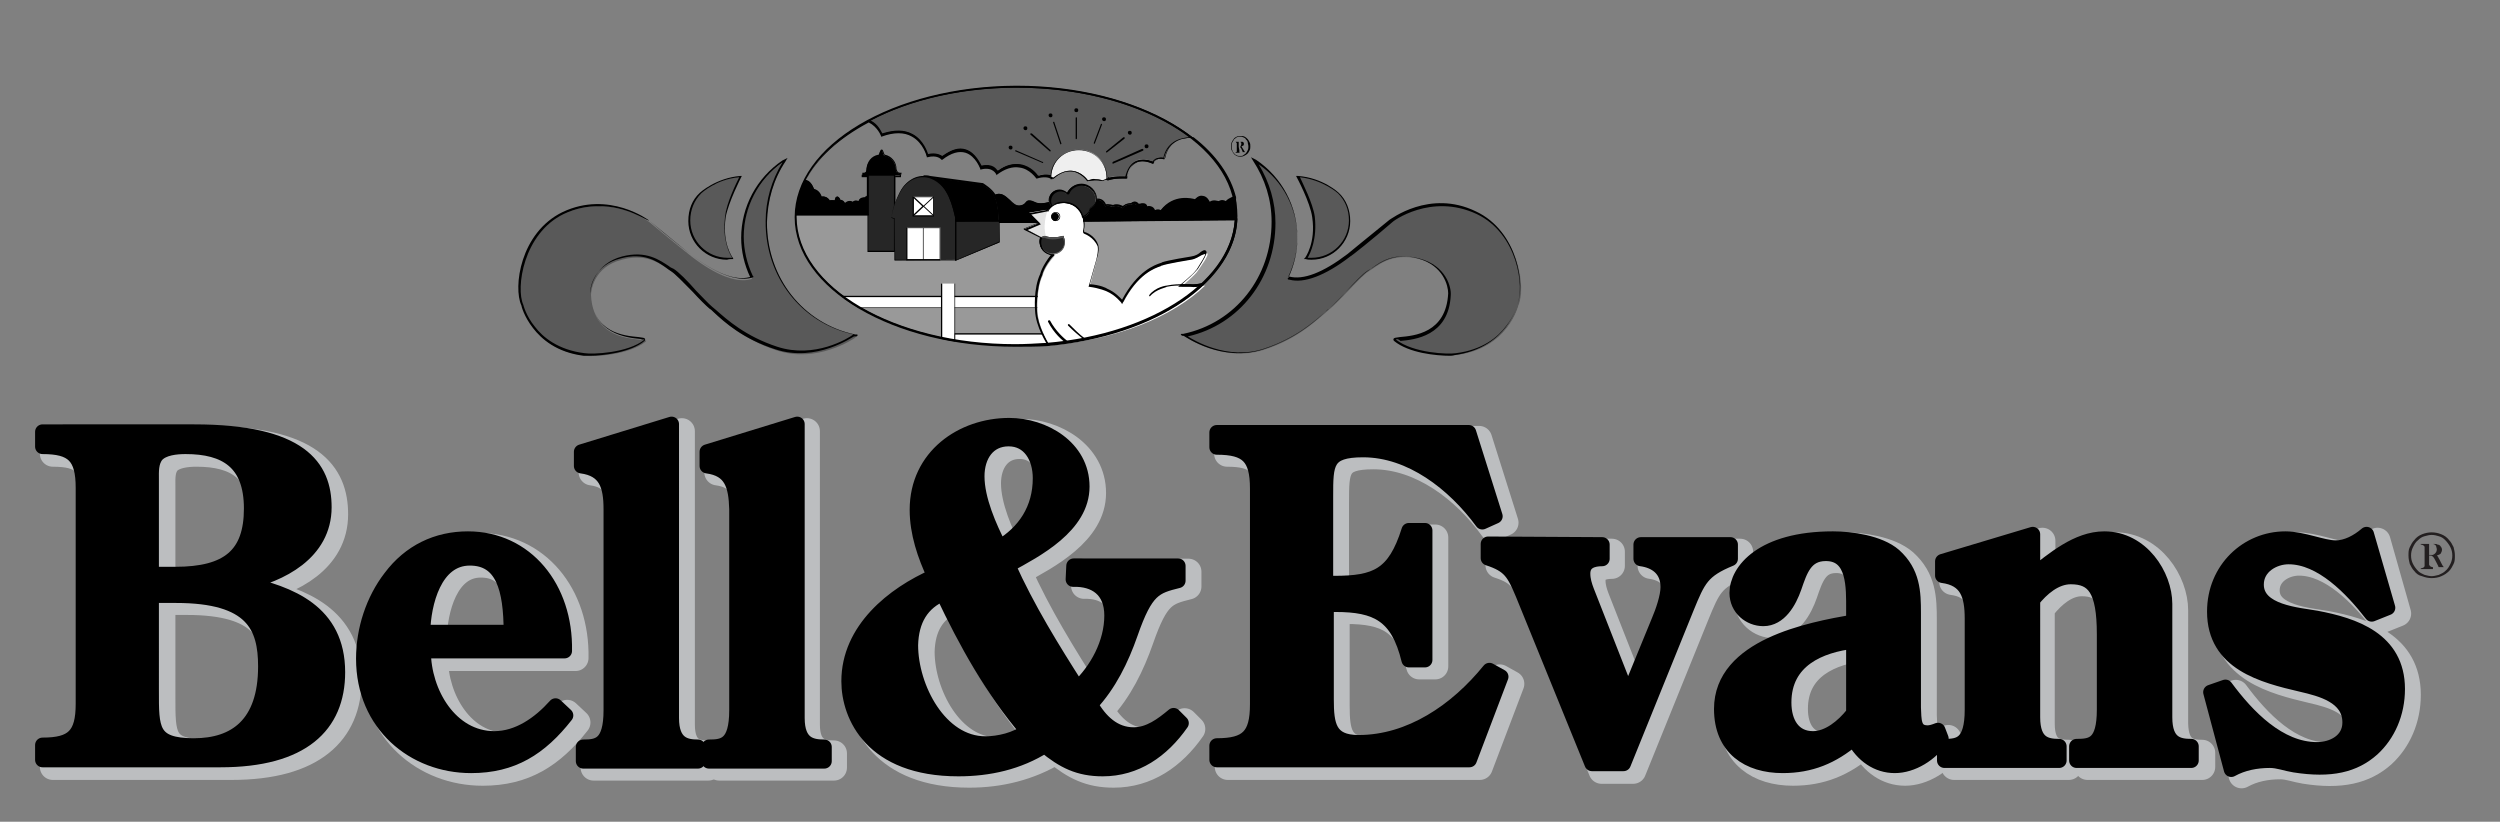 <?xml version="1.0" encoding="utf-8"?>
<!-- Generator: Adobe Illustrator 25.4.1, SVG Export Plug-In . SVG Version: 6.00 Build 0)  -->
<svg version="1.1" id="Layer_1" xmlns="http://www.w3.org/2000/svg" xmlns:xlink="http://www.w3.org/1999/xlink" x="0px" y="0px"
	 viewBox="0 0 387.9 127.5" style="enable-background:new 0 0 387.9 127.5;" xml:space="preserve">
<rect x="0" y="0" width="387.9" height="127.5" fill="#808080" stroke="none"/>
<style type="text/css">
	.st0{fill:#231F20;}
	
		.st1{fill-rule:evenodd;clip-rule:evenodd;fill:#BCBEC0;stroke:#BCBEC0;stroke-width:4.03;stroke-linecap:round;stroke-linejoin:round;}
	.st2{fill-rule:evenodd;clip-rule:evenodd;stroke:#000000;stroke-width:2.31;stroke-linecap:round;stroke-linejoin:round;}
	.st3{fill-rule:evenodd;clip-rule:evenodd;fill:#999999;}
	.st4{fill-rule:evenodd;clip-rule:evenodd;fill:#FFFFFF;}
	.st5{fill-rule:evenodd;clip-rule:evenodd;fill:#595959;}
	.st6{fill-rule:evenodd;clip-rule:evenodd;fill:#EFEFEF;}
	.st7{fill-rule:evenodd;clip-rule:evenodd;fill:#262626;}
	.st8{fill:#FFFFFF;}
	.st9{fill:none;}
	.st10{fill-rule:evenodd;clip-rule:evenodd;}
	.st11{fill-rule:evenodd;clip-rule:evenodd;fill:#E3E3E3;}
	.st12{fill:#E3E3E3;}
	.st13{fill-rule:evenodd;clip-rule:evenodd;fill:#515151;}
	.st14{fill-rule:evenodd;clip-rule:evenodd;fill:#9A9A9A;}
	.st15{fill:#595959;}
	.st16{fill-rule:evenodd;clip-rule:evenodd;fill:#646464;}
	.st17{fill:#515151;}
</style>
<path class="st0" d="M376.9,84.4L376.9,84.4c0.3,0,0.4,0,0.6,0c0.1,0,0.2,0.1,0.3,0.1c0.1,0.1,0.2,0.2,0.2,0.3
	c0,0.1,0.1,0.3,0.1,0.4c0,0.3-0.1,0.5-0.3,0.7c-0.1,0.1-0.2,0.1-0.3,0.2c-0.1,0-0.3,0-0.5,0h-0.1V84.4L376.9,84.4L376.9,84.4z
	 M377,86.2c0.2,0,0.3,0,0.4,0.1c0.2,0.1,0.4,0.5,0.7,1.1l0.2,0.4c0,0,0,0.1,0.1,0.2h1V88c-0.1,0-0.2,0-0.2,0c0,0-0.1-0.1-0.1-0.1
	c-0.1-0.1-0.3-0.5-0.6-1.1c-0.1-0.2-0.2-0.3-0.2-0.4c-0.1-0.1-0.1-0.1-0.2-0.2c0.3-0.1,0.5-0.2,0.6-0.3c0.1-0.2,0.2-0.4,0.2-0.6
	c0-0.2-0.1-0.4-0.2-0.5c-0.1-0.2-0.3-0.3-0.5-0.3c-0.1-0.1-0.3-0.1-0.4-0.1c-0.1,0-0.4,0-0.8,0h-1.4v0.1c0.2,0,0.4,0.1,0.5,0.2
	c0.1,0.1,0.1,0.1,0.1,0.2c0,0.1,0,0.2,0,0.4v2.1c0,0.2,0,0.3,0,0.4c0,0.1-0.1,0.2-0.1,0.2c-0.1,0.1-0.2,0.1-0.5,0.2v0.1h1.9V88
	c-0.2,0-0.4-0.1-0.5-0.2c0-0.1-0.1-0.1-0.1-0.2c0-0.1,0-0.2,0-0.4v-1L377,86.2L377,86.2z M378.8,89.4c0.5-0.2,0.9-0.5,1.2-0.8
	c0.3-0.3,0.5-0.7,0.7-1.1s0.2-0.8,0.2-1.3s-0.1-0.9-0.2-1.3c-0.2-0.4-0.4-0.8-0.7-1.1c-0.3-0.4-0.7-0.7-1.2-0.9
	c-0.5-0.2-1-0.3-1.5-0.3s-1,0.1-1.5,0.3c-0.5,0.2-0.9,0.5-1.2,0.9c-0.3,0.3-0.5,0.7-0.7,1.1c-0.2,0.4-0.2,0.8-0.2,1.3
	s0.1,0.9,0.2,1.3c0.2,0.4,0.4,0.8,0.7,1.1c0.3,0.4,0.7,0.7,1.2,0.8c0.5,0.2,1,0.3,1.5,0.3S378.4,89.6,378.8,89.4L378.8,89.4
	L378.8,89.4z M376.2,89.2c-0.4-0.2-0.7-0.3-1-0.6c-0.3-0.3-0.6-0.7-0.8-1.1c-0.2-0.4-0.3-0.8-0.3-1.3s0.1-0.9,0.3-1.3
	c0.2-0.4,0.4-0.8,0.8-1.1c0.3-0.3,0.6-0.5,1-0.6c0.4-0.1,0.7-0.2,1.1-0.2s0.8,0.1,1.1,0.2c0.4,0.1,0.7,0.3,1,0.6
	c0.3,0.3,0.6,0.7,0.8,1.1c0.2,0.4,0.3,0.8,0.3,1.3s-0.1,0.9-0.3,1.3c-0.2,0.4-0.4,0.8-0.8,1.1c-0.3,0.3-0.6,0.4-1,0.6
	c-0.4,0.1-0.8,0.2-1.1,0.2S376.6,89.3,376.2,89.2"/>
<g>
	<path class="st1" d="M25.2,93.4h3.8c11.9,0,13.9,4.8,13.9,11c0,9-4.7,12.3-11.1,12.3c-6.7,0-6.6-2.6-6.6-8.6L25.2,93.4L25.2,93.4
		L25.2,93.4z M35.9,119c12.7,0,18.2-5.4,18.2-13.6c0-9.4-7.4-12.2-14.6-13.8v-0.1C45.2,90.3,52,86.9,52,79.8
		c0-6.2-3.6-11.7-20.2-11.7H8.2v2.3c4.7,0,6.3,1.5,6.3,6.4v33.5c0,4.9-1.6,6.4-6.3,6.4v2.3L35.9,119L35.9,119z M25.2,90.1V75.5
		c0-1.3-0.1-2.7,0.8-3.8c1-1.1,3-1.3,4.5-1.3c6.2,0,10.2,2.4,10.2,9.6S37,90.1,28.9,90.1L25.2,90.1"/>
	<path class="st1" d="M89.3,102.1c0.2-9.8-6-17.4-15-17.4c-4.8,0-8.9,2-12,6c-2.7,3.6-4.2,8.1-4.2,12.6c0,10.1,7.8,16.6,16.8,16.6
		c6.4,0,10.7-2.7,14.7-7.8l-1.6-1.5c-2.5,2.8-5.8,5.1-9.5,5.1c-6.8,0-11-7.1-11-13.6H89.3L89.3,102.1z M67.3,99.1
		c0.1-4.5,1.8-11.5,7.3-11.5c5.1,0,6.4,4.7,6.4,11.5H67.3"/>
	<path class="st1" d="M91.8,71.1v2.2c3.8,0.5,4.5,3,4.6,6.7v31.2c0,5.4-2,5.7-4.3,5.7v2.2h17.8v-2.2c-1.9,0-4.1-0.4-4.1-4.5V66.9
		L91.8,71.1"/>
	<path class="st1" d="M111.3,71.1v2.2c3.8,0.5,4.5,3,4.6,6.7v31.2c0,5.4-2,5.7-4.3,5.7v2.2h17.8v-2.2c-1.9,0-4.2-0.4-4.2-4.5V66.9
		L111.3,71.1"/>
	<path class="st1" d="M148,93.1c3.6,7.6,7.7,15,13.1,21.3c-1.7,1.4-4.5,2-6.5,2c-7.1,0-11.6-8.7-11.6-15.3
		C143.1,97.2,144.7,94.5,148,93.1L148,93.1L148,93.1z M168.2,90.9c3.4-0.1,6,1.6,6,5.6c0,4.3-2.3,8.5-5.3,11.3
		c-3.9-6.1-7.8-12.4-10.8-19.1c4.4-2.4,11.5-6.1,11.5-12.2s-6-9.5-11.3-9.5C151,66.9,144,71.7,144,80c0,3.6,1.2,7.1,2.7,10.3
		c-6.4,2.8-13.3,8.3-13.3,16.3c0,5.3,3.6,13.6,17,13.6c4.7,0,9.3-1.1,13.4-3.6c2.9,2.4,5.3,3.6,9,3.6c5.1,0,9.2-2.8,12.2-7.1
		l-1.2-1.2c-1.8,1.5-3.8,3-6.2,3c-3.1,0-5.2-2.1-6.8-4.7c2.9-3.1,4.8-7,6.2-11c2.4-6.9,3.8-7.3,7.4-8.2v-2.3h-16.2V90.9L168.2,90.9
		L168.2,90.9z M156.8,86c-1.6-3.1-3.5-7.4-3.5-11c0-3.2,1.7-5.8,4.9-5.8s4.9,2.8,4.9,6.1C163,80,160.6,83.7,156.8,86"/>
	<path class="st1" d="M190.5,119h39.1l4.9-12.9l-1.8-1c-5.1,6.3-12.3,11.2-20.3,11.2c-4.6,0-5-2.7-5-6.8V94.8h1.4
		c6.4,0,9.7,1.6,11.4,8.6h2.5V83.4h-2.5c-2.2,7-5.1,8.2-11.6,8.2h-1.3V78c0-5.2,0-7.2,5.8-7.2c7.4,0,14.2,5.2,18.5,11.2l2-0.9
		l-4.1-13h-39.1v2.3c4.7,0,6.3,1.5,6.3,6.4v33.5c0,4.9-1.6,6.4-6.3,6.4L190.5,119"/>
	<path class="st1" d="M232.5,85.5v2.2c3.4,1.1,4,2.3,5.4,5.6l10.6,26.3h4.9l9.8-24.2c1.8-4.4,2.4-5.8,6.8-7.6v-2.2h-13.9v2.2
		c2.3,0.3,4.2,1.6,4.2,4.4c0,1.5-0.8,3.8-1.4,5.2l-4.8,11.7l-6.4-16.3c-0.3-0.8-0.6-1.7-0.6-2.7c0-1.9,1.6-2.3,3-2.3v-2.2
		L232.5,85.5"/>
	<path class="st1" d="M289.2,111.8c-1.5,1.9-3.8,3.8-6.2,3.8c-3,0-4.5-2.4-4.5-5.6c0-6.6,5.6-8.9,10.8-9.5V111.8
		C289.2,111.8,289.2,111.8,289.2,111.8z M298.5,96.1c0-3.2-0.1-6.3-3-8.9c-2.3-2-6.7-2.6-9.5-2.6c-11,0-14.9,5-14.9,8.4
		c0,2.4,2,4,4.1,4c2.5,0,4-2.6,4.8-4.9c0.9-2.6,1.7-5.2,4.9-5.2c4.5,0,4.3,5.3,4.3,8.7v1.9c-6.9,1.2-20.5,3.8-20.5,13.6
		c0,6.1,4.2,8.8,9.5,8.8c4.3,0,7.7-1.4,11-4.2c1.4,2.6,3.7,4.2,6.4,4.2s5.6-1.8,7.2-4.2l-0.5-1.2c-0.5,0.2-1.1,0.4-1.6,0.4
		c-2.3,0-2.1-2.1-2.2-3.9L298.5,96.1"/>
	<path class="st1" d="M317,94.2c1.5-1.9,3.6-3.7,6-3.7c3.6,0,5.2,2,5.2,8.9v11.7c0,5.4-2,5.7-4.3,5.7v2.2h17.8v-2.2
		c-2,0-4.1-0.4-4.2-4.5V94.7c0-4.4-3.6-10.1-9.4-10.1c-4.2,0-7.9,3.2-11.2,5.7v-6.4l-14,4.2v2.2c3.8,0.5,4.6,3,4.6,6.7v14.1
		c0,5.4-1.9,5.7-4.3,5.7v2.2h17.8v-2.2c-2,0-4.2-0.4-4.2-4.5V94.2"/>
	<path class="st1" d="M368.9,83.9c-1.4,1.2-3.1,2.1-4.8,2.1c-2,0-5.1-1.4-7.8-1.4c-5.9,0-11,4.7-11,11.2c0,8,7.5,9.9,13.4,11.3
		c3,0.7,7.5,1.8,7.5,5.9c0,2.9-2.7,4.2-5.1,4.2c-5.9,0-10.8-5.1-14.2-9.7l-2.3,0.8l3.2,12c1.8-1,3.9-1.4,6-1.4
		c1.3,0,2.5,0.5,3.8,0.7c5.6,0.9,9.3,0,12.1-2.5c2.4-2.2,3.9-5.5,3.9-9.3c0-7.7-6.8-9.9-12.6-11c-2.8-0.5-9.3-0.9-9.3-5.2
		c0-2.8,2.7-4.3,5-4.3c5.1,0,9.8,4.9,12.9,8.9l2.5-1L368.9,83.9"/>
</g>
<g>
	<path class="st2" d="M23.5,92.4h3.8c11.9,0,13.9,4.8,13.9,11c0,9-4.7,12.3-11.1,12.3c-6.7,0-6.6-2.6-6.6-8.6L23.5,92.4
		C23.5,92.4,23.5,92.4,23.5,92.4z M34.2,117.9c12.7,0,18.2-5.3,18.2-13.6c0-9.4-7.4-12.2-14.6-13.8v-0.1c5.7-1.2,12.5-4.6,12.5-11.7
		c0-6.2-3.6-11.7-20.2-11.7H6.6v2.3c4.7,0,6.3,1.5,6.3,6.4v33.5c0,4.9-1.6,6.4-6.3,6.4v2.3L34.2,117.9L34.2,117.9z M23.5,89.1V74.4
		c0-1.2-0.1-2.7,0.8-3.8c1-1.1,3-1.3,4.5-1.3c6.2,0,10.2,2.4,10.2,9.6s-3.6,10.2-11.8,10.2H23.5"/>
	<path class="st2" d="M87.6,101c0.2-9.8-6-17.4-15-17.4c-4.8,0-9,2-12,6c-2.7,3.5-4.2,8.1-4.2,12.6c0,10.2,7.8,16.6,16.7,16.6
		c6.4,0,10.7-2.7,14.7-7.8l-1.6-1.5c-2.5,2.8-5.8,5.1-9.5,5.1c-6.8,0-11-7.1-11-13.6L87.6,101L87.6,101z M65.6,98.1
		c0.1-4.5,1.8-11.5,7.3-11.5c5.1,0,6.4,4.7,6.4,11.5H65.6"/>
	<path class="st2" d="M90.2,70.1v2.2c3.8,0.5,4.6,3,4.6,6.7v31.2c0,5.4-2,5.7-4.3,5.7v2.2h17.8v-2.2c-1.9,0-4.1-0.4-4.1-4.5V65.8
		L90.2,70.1"/>
	<path class="st2" d="M109.7,70.1v2.2c3.8,0.5,4.5,3,4.6,6.7v31.2c0,5.4-2,5.7-4.3,5.7v2.2h17.9v-2.2c-2,0-4.2-0.4-4.2-4.5V65.8
		L109.7,70.1"/>
	<path class="st2" d="M146.3,92.1c3.6,7.6,7.7,15,13.1,21.3c-1.7,1.4-4.5,2-6.5,2c-7.1,0-11.6-8.7-11.6-15.3
		C141.4,96.2,143,93.5,146.3,92.1L146.3,92.1z M166.5,89.9c3.4-0.1,6,1.6,6,5.6c0,4.3-2.3,8.5-5.3,11.3c-3.9-6.1-7.8-12.4-10.8-19.1
		c4.4-2.4,11.5-6.1,11.5-12.2s-6-9.5-11.3-9.5c-7.3,0-14.3,4.8-14.3,13.1c0,3.6,1.2,7.1,2.7,10.3c-6.4,2.8-13.3,8.3-13.3,16.3
		c0,5.4,3.6,13.6,17,13.6c4.7,0,9.3-1,13.4-3.6c2.9,2.4,5.3,3.6,9,3.6c5.1,0,9.2-2.8,12.2-7.1l-1.2-1.2c-1.8,1.5-3.8,3-6.2,3
		c-3.1,0-5.2-2.1-6.7-4.7c2.9-3.1,4.8-7,6.2-11c2.4-6.9,3.8-7.3,7.4-8.2v-2.3h-16.2L166.5,89.9L166.5,89.9L166.5,89.9z M155.1,84.9
		c-1.6-3.1-3.5-7.4-3.5-11c0-3.2,1.7-5.8,4.9-5.8s4.9,2.8,4.9,6.1C161.4,79,159,82.6,155.1,84.9"/>
	<path class="st2" d="M188.8,117.9H228l4.9-12.9l-1.8-1c-5.1,6.3-12.3,11.2-20.3,11.2c-4.6,0-5-2.7-5-6.7V93.8h1.4
		c6.4,0,9.7,1.6,11.4,8.6h2.5V82.3h-2.5c-2.2,7-5.1,8.2-11.6,8.2h-1.3V77c0-5.1,0-7.2,5.8-7.2c7.4,0,14.1,5.2,18.5,11.2l2-0.9
		l-4.1-13h-39.1v2.3c4.7,0,6.3,1.5,6.3,6.4v33.5c0,4.9-1.6,6.4-6.3,6.4L188.8,117.9"/>
	<path class="st2" d="M230.9,84.4v2.2c3.4,1.1,4,2.3,5.4,5.6l10.7,26.3h4.9l9.8-24.2c1.8-4.4,2.4-5.8,6.8-7.6v-2.2h-13.9v2.2
		c2.3,0.3,4.2,1.6,4.2,4.4c0,1.5-0.8,3.8-1.4,5.2l-4.8,11.7l-6.4-16.3c-0.3-0.8-0.6-1.7-0.6-2.7c0-1.9,1.6-2.3,3-2.3v-2.2
		L230.9,84.4"/>
	<path class="st2" d="M287.5,110.8c-1.5,1.9-3.8,3.8-6.2,3.8c-3,0-4.5-2.4-4.5-5.6c0-6.6,5.6-8.9,10.8-9.5V110.8L287.5,110.8z
		 M296.9,95.1c0-3.2-0.1-6.3-3-8.9c-2.3-2-6.7-2.6-9.5-2.6c-11,0-14.9,5-14.9,8.4c0,2.4,2,4,4.1,4c2.5,0,4-2.6,4.8-4.9
		c0.9-2.6,1.7-5.2,4.9-5.2c4.5,0,4.3,5.3,4.3,8.7v1.9c-6.9,1.2-20.5,3.8-20.5,13.5c0,6.1,4.2,8.8,9.5,8.8c4.3,0,7.7-1.4,11-4.2
		c1.4,2.6,3.7,4.2,6.4,4.2s5.6-1.8,7.2-4.2l-0.5-1.3c-0.5,0.2-1.1,0.4-1.6,0.4c-2.3,0-2.1-2.1-2.2-3.9L296.9,95.1"/>
	<path class="st2" d="M315.3,93.2c1.5-1.9,3.6-3.7,6-3.7c3.6,0,5.2,2,5.2,8.9v11.7c0,5.4-1.9,5.7-4.3,5.7v2.2H340v-2.2
		c-2,0-4.1-0.4-4.1-4.5V93.7c0-4.4-3.6-10.1-9.4-10.1c-4.2,0-7.9,3.2-11.1,5.7v-6.4l-14,4.2v2.2c3.8,0.5,4.6,3,4.6,6.7v14.1
		c0,5.4-2,5.7-4.3,5.7v2.2h17.8v-2.2c-2,0-4.1-0.4-4.1-4.5V93.2"/>
	<path class="st2" d="M367.2,82.9c-1.4,1.2-3.1,2.1-4.8,2.1c-2,0-5.1-1.4-7.8-1.4c-5.9,0-11,4.7-11,11.3c0,8,7.5,9.9,13.5,11.3
		c3,0.7,7.5,1.8,7.5,5.9c0,2.9-2.7,4.2-5.1,4.2c-5.9,0-10.8-5.1-14.2-9.7l-2.3,0.8l3.2,12c1.8-1,3.9-1.4,6-1.4
		c1.3,0,2.5,0.5,3.8,0.7c5.7,0.9,9.3,0,12.1-2.5c2.4-2.2,3.9-5.5,3.9-9.3c0-7.7-6.8-9.9-12.6-11c-2.8-0.5-9.3-0.9-9.3-5.2
		c0-2.8,2.7-4.3,5-4.3c5.1,0,9.8,4.9,12.9,8.9l2.5-1L367.2,82.9"/>
</g>
<g>
	<path class="st3" d="M191.8,34.1c-0.5,9.8-13.1,17.9-29.3,19.3c-1.6,0.1-3.2,0.2-4.8,0.2c-18.9,0-34.2-8.9-34.2-20
		c0-0.1,0-0.2,0-0.3h11.3l20.4,1.1l5.9,0l7.1-0.2L191.8,34.1"/>
	<path d="M157.5,53.7c-18.8,0-34.1-9-34.1-20.1c0,0,0-0.1,0-0.1c0-0.1,0-0.1,0-0.2v-0.1h11.4l20.4,1.1l5.9,0l7.1-0.2l23.8-0.2v0.1
		c-0.2,4.8-3.4,9.3-8.8,12.9c-5.4,3.5-12.7,5.8-20.6,6.5C160.9,53.7,159.2,53.7,157.5,53.7L157.5,53.7z M123.5,33.4
		C123.5,33.4,123.5,33.5,123.5,33.4c0,0.1,0,0.2,0,0.2c0,11,15.3,19.9,34,19.9c1.6,0,3.3-0.1,4.9-0.2c7.9-0.7,15.2-3,20.5-6.5
		c5.4-3.5,8.4-8,8.7-12.7l-23.6,0.2l-7.1,0.2l-5.9,0l-20.4-1.1L123.5,33.4L123.5,33.4z"/>
	<path class="st4" d="M148.1,51.9h13.7c0.4,0.9,0.8,1.5,0.8,1.5c-1.6,0.1-3.2,0.3-4.9,0.3c-3.4,0-6.6-0.3-9.6-0.8L148.1,51.9"/>
	<path d="M157.5,53.7c-3.1,0-6.3-0.3-9.4-0.8H148l0-1.2h13.8l0,0c0.4,0.9,0.8,1.5,0.8,1.5l0.1,0.1l-0.3,0c-1.6,0.1-3.1,0.3-4.7,0.3
		C157.7,53.7,157.6,53.7,157.5,53.7L157.5,53.7z M148.2,52.8c3.1,0.5,6.3,0.8,9.4,0.8c0.1,0,0.1,0,0.2,0c1.6,0,3.2-0.1,4.7-0.3h0
		c-0.1-0.2-0.4-0.7-0.7-1.4h-13.6L148.2,52.8L148.2,52.8z"/>
	<path class="st4" d="M130.7,46h30.4v1.8h-27.8C133.2,47.8,131.6,46.9,130.7,46"/>
	<path d="M161.1,47.8h-27.9c0,0-1.6-0.9-2.6-1.8l-0.1-0.1h30.7V47.8L161.1,47.8z M133.3,47.7H161v-1.6h-30.1
		C131.8,46.8,133.1,47.6,133.3,47.7z"/>
	<path class="st4" d="M146.1,44h2v8.8c0,0-1.4-0.2-2-0.4L146.1,44"/>
	<path d="M148.2,53L148.2,53c-0.1,0-1.5-0.3-2.1-0.4H146V44h2.2L148.2,53L148.2,53z M146.2,52.4c0.6,0.1,1.6,0.3,1.9,0.3v-8.7h-1.9
		L146.2,52.4L146.2,52.4z M179,33L179,33c0-0.1-0.1-0.4-0.4-0.6c-0.2-0.1-0.4-0.1-0.7,0l-0.1,0v-0.1c0,0-0.1-0.3-0.3-0.4
		c-0.2-0.1-0.4-0.1-0.6,0c0,0-0.2,0.1-0.3,0c-0.1,0-0.1-0.1-0.2-0.2c-0.1-0.1-0.5-0.3-0.8,0l0,0h0c0,0-0.8-0.2-1.2,0.4l0,0.1l-0.1,0
		c0,0-0.8-0.5-1.6-0.2l0,0l0,0c0,0-0.6-0.3-1.1-0.1l-0.1,0l0-0.1c0,0-0.2-0.9-1.2-0.9c0,0,0,0-0.1,0H170V31c0-1.2-1-2.2-2.2-2.2
		c-0.9,0-1.7,0.5-2,1.3v0l-0.2,0.1l0,0c-0.3-0.3-0.7-0.5-1.1-0.5c-0.8,0-1.5,0.6-1.5,1.5c0,0.1,0.1,0.3,0.1,0.4l0,0.1l-0.1,0
		c-1.6,0.4-2.1,0.2-2.6,0c-0.2-0.1-0.4-0.2-0.8-0.2c-0.1,0-0.2,0.1-0.4,0.2c-0.2,0.2-0.4,0.5-1.1,0.5c-0.6,0-1.1-0.4-1.6-0.9
		c-0.7-0.6-1.3-1.2-2.2-0.7l-0.1,0l0-0.1c-0.5-0.9-1.6-1.5-1.9-1.6l-9.1-1.2c-1.6,0-2.9,1.1-3.5,2.3c-0.3,0.7-0.6,1.2-0.8,1.8
		l-0.2,0.3v-4.8h0.9V27c-0.2,0-0.4-0.1-0.5-0.2c-0.2-0.2-0.2-0.5-0.2-0.5c0-1-0.7-1.8-1.6-2c-0.2-0.1-0.3-0.3-0.4-0.5
		c0-0.1-0.1-0.3-0.1-0.3c-0.1,0-0.1,0.2-0.1,0.3c-0.1,0.2-0.1,0.5-0.4,0.5c-1,0.2-1.6,1.1-1.6,2c0,0,0,0.3-0.2,0.5
		c-0.1,0.1-0.3,0.2-0.5,0.2h0v0.1h0.8v3.3l0,0c0,0-0.3,0.2-0.4,0.3l0,0h-0.1c0,0-0.7-0.1-0.9,0.5l0,0.1l-0.1,0c0,0-0.5-0.2-0.9,0.1
		l0,0l0,0c0,0-0.7-0.3-1.2,0.3l-0.1,0.1l0-0.2c0,0-0.1-0.5-0.7-0.5h-0.1v-0.1c0,0-0.1-0.5-0.4-0.5c-0.1,0-0.1,0-0.1,0.2
		c0,0.1-0.1,0.3-0.2,0.4l0,0h0c0,0-0.4-0.1-0.8,0l-0.1,0l0-0.1c0,0-0.4-0.6-1.2-0.5h-0.1l0,0c0,0-0.3-0.9-1.1-1.1h0l0,0
		c0,0-0.4-1.4-1.3-1.3h-0.1l0.1-0.1c1.8-3.6,5.3-6.9,10-9.4l0,0l0,0c1.3,0.6,1.9,1.8,2,2.1c1.9-0.6,3.4-0.6,4.7,0.1
		c1.7,0.9,2.3,2.8,2.4,3.1c1.3-0.3,2,0.2,2.2,0.3c1.4-1,2.6-1.4,3.7-1c1.5,0.5,2.2,2.2,2.4,2.5c1.7-0.4,2.3,0.5,2.5,0.8
		c1.2-0.9,2.4-1.2,3.6-1c1.6,0.3,2.5,1.5,2.7,1.8c0.9-0.3,1.6-0.2,2.1,0c0.1-2.3,2.1-4.2,4.4-4.2s4.4,2,4.4,4.4c0,0,0,0.1,0,0.1
		c1-0.3,2.5-0.2,2.8-0.2c0.3-1.2,0.8-2,1.6-2.4c1.1-0.5,2.3,0,2.6,0.1c0.5-0.8,1.4-0.7,1.7-0.6c0.7-3.6,4.4-3.2,4.4-3.2h0l0,0
		c3.5,2.7,5.8,6,6.6,9.4l0,0.1l-0.1,0c0,0-1,0.3-1.4,0.9l-0.1,0.1l-0.1,0c0,0-0.5-0.4-1,0l0,0l0,0c0,0-0.7-0.4-1.4,0.1l-0.1,0.1
		l0-0.1c0,0-0.3-0.8-0.9-0.9c-0.4-0.1-0.8,0.1-1.2,0.5l0,0l-0.1,0c0,0-3.1-1.1-5.2,1.7l0,0l-0.1,0c0,0-0.5-0.2-0.9,0L179,33L179,33z
		 M178.2,32.2c0.2,0,0.3,0,0.5,0.1c0.2,0.1,0.4,0.4,0.4,0.5c0.4-0.2,0.7-0.1,0.9,0c2-2.6,4.9-1.8,5.3-1.7c0.5-0.5,0.9-0.6,1.3-0.5
		c0.6,0.1,0.9,0.7,1,0.9c0.6-0.4,1.2-0.1,1.4-0.1c0.5-0.3,0.9-0.1,1.1,0c0.4-0.5,1.1-0.7,1.3-0.8c-0.8-3.3-3.1-6.5-6.5-9.2
		c-0.3,0-3.6-0.3-4.2,3.2l0,0.1l-0.1,0c0,0-1.1-0.4-1.6,0.6l0,0.1l-0.1,0c0,0-1.4-0.7-2.5-0.2c-0.8,0.4-1.3,1.1-1.5,2.4v0.1h-0.1
		c0,0-1.8-0.1-2.9,0.3l-0.1,0.1l0.1-0.1c0,0,0-0.1,0-0.2c0-2.4-1.9-4.3-4.3-4.3s-4.3,1.9-4.3,4.3H163v-0.1c-0.4-0.2-1.1-0.3-2.1,0
		l-0.1,0l0,0c0,0-1-1.5-2.6-1.7c-1.1-0.2-2.3,0.2-3.5,1.1l-0.1,0.1l0-0.1c0,0-0.5-1.3-2.4-0.8l-0.1,0l0-0.1c0,0-0.7-2-2.3-2.5
		c-1-0.3-2.2,0-3.6,1.1l-0.1,0l-0.1-0.1c0,0-0.6-0.7-2.1-0.3l-0.1,0l0-0.1c0,0-0.5-2.1-2.3-3.1c-1.2-0.7-2.8-0.7-4.7,0l-0.1,0l0-0.1
		c0,0-0.5-1.4-1.9-2.1c-4.7,2.5-8.1,5.6-9.9,9.2c0.8,0.1,1.2,1.2,1.3,1.4c0.8,0.2,1.1,0.9,1.2,1.2c0.7-0.1,1.1,0.4,1.2,0.6
		c0.3-0.1,0.6,0,0.8,0c0.1-0.1,0.1-0.2,0.1-0.3c0-0.1,0.1-0.3,0.3-0.3c0.3,0,0.5,0.4,0.5,0.5c0.4,0,0.6,0.3,0.7,0.5
		c0.5-0.5,1.1-0.3,1.2-0.2c0.4-0.3,0.7-0.2,0.9-0.1c0.2-0.6,0.8-0.6,1-0.6c0.1-0.1,0.3-0.3,0.4-0.3v-3.1h-0.8v-0.4h0.2
		c0.2,0,0.3-0.1,0.4-0.2c0.1-0.1,0.1-0.4,0.1-0.4c0-1.1,0.7-2,1.8-2.2c0.1,0,0.2-0.2,0.2-0.4c0.1-0.2,0.1-0.4,0.3-0.4
		s0.2,0.2,0.3,0.4c0.1,0.2,0.1,0.4,0.2,0.4c1,0.2,1.8,1.1,1.8,2.2c0,0,0,0.1,0.1,0.3c0.1,0.2,0.2,0.3,0.5,0.3h0.2v0.4h-0.9v4
		c0.2-0.5,0.4-1,0.7-1.6c0.6-1.2,1.9-2.4,3.6-2.4h0.1l9,1.2v0l0.1,0l0,0c0.3,0.2,1.3,0.7,1.9,1.6c1-0.5,1.7,0.1,2.3,0.8
		c0.5,0.5,0.9,0.9,1.5,0.9c0.6,0,0.9-0.3,1-0.5c0.1-0.1,0.2-0.3,0.5-0.3c0.4,0,0.6,0.1,0.8,0.2c0.4,0.2,0.9,0.4,2.4,0.1
		c0-0.1-0.1-0.3-0.1-0.4c0-0.9,0.7-1.6,1.6-1.6c0.4,0,0.9,0.2,1.2,0.5h0c0.4-0.8,1.2-1.4,2.2-1.4c1.3,0,2.3,1,2.4,2.3
		c0.9,0,1.2,0.7,1.3,0.9c0.5-0.1,1,0.1,1.1,0.1c0.7-0.3,1.4,0.1,1.6,0.2c0.4-0.5,1.1-0.5,1.3-0.5c0.3-0.4,0.8-0.2,1,0h0v0
		c0,0.1,0.1,0.1,0.1,0.1c0.1,0,0.2,0,0.2,0c0.3-0.1,0.6-0.1,0.8,0c0.2,0.1,0.3,0.3,0.3,0.4C178,32.2,178.1,32.2,178.2,32.2
		L178.2,32.2z"/>
	<path class="st5" d="M184.8,21.3c-6.3-4.8-16.1-7.9-27.2-7.8c-8.8,0-16.6,2-22.7,5.2c1.4,0.7,1.9,2.1,1.9,2.1
		c5.9-2.1,7.1,3.2,7.1,3.2c1.6-0.4,2.2,0.3,2.2,0.3c4.4-3.4,6,1.5,6,1.5c2-0.5,2.5,0.8,2.5,0.8c3.9-2.9,6.3,0.7,6.3,0.7
		c1.7-0.6,2.5,0.2,2.5,0.2c3.2-2.7,5.4,0.4,5.4,0.4c1.5-0.3,2.2,0,2.2,0c0.5-0.1,0.7-0.3,0.7-0.3c1.1-0.4,3-0.3,3-0.3
		c0.9-4,4.2-2.2,4.2-2.2c0.5-1,1.7-0.7,1.7-0.7C181.3,21,184.8,21.3,184.8,21.3"/>
	<path d="M171,28.1L171,28.1c0,0-0.7-0.3-2.2,0h-0.1l0,0c0,0-0.9-1.3-2.3-1.5c-1-0.1-1.9,0.2-2.9,1.1l-0.1,0l-0.1,0
		c0,0-0.9-0.8-2.4-0.2l-0.1,0l0,0c0,0-1-1.5-2.6-1.7c-1.1-0.2-2.3,0.2-3.5,1.1l-0.1,0.1l0-0.1c0,0-0.5-1.3-2.4-0.8l-0.1,0l0-0.1
		c0,0-0.7-2-2.3-2.5c-1-0.3-2.2,0-3.6,1.1l-0.1,0l-0.1-0.1c0,0-0.6-0.7-2.1-0.3l-0.1,0l0-0.1c0,0-0.5-2.1-2.3-3.1
		c-1.2-0.7-2.8-0.7-4.7,0l-0.1,0l0-0.1c0,0-0.4-1.4-1.8-2.1l-0.1-0.1l0.1-0.1c6.3-3.3,14.4-5.2,22.7-5.2c0.1,0,0.1,0,0.2,0
		c10.7,0,20.5,2.8,27.1,7.8l0.2,0.2l-0.3,0c-0.1,0-3.4-0.2-4.2,3.2l0,0.1l-0.1,0c0,0-1.1-0.4-1.6,0.6l0,0.1l-0.1,0
		c0,0-1.4-0.7-2.5-0.2c-0.8,0.4-1.3,1.1-1.5,2.4v0.1h-0.1c0,0-1.8-0.1-2.9,0.3C171.7,27.8,171.5,27.9,171,28.1L171,28.1L171,28.1z
		 M170,27.8c0.6,0,0.9,0.1,1,0.2c0.5-0.1,0.7-0.3,0.7-0.3h0c1-0.4,2.6-0.3,2.9-0.3c0.3-1.2,0.8-2,1.6-2.4c1.1-0.5,2.3,0,2.6,0.1
		c0.5-0.8,1.4-0.7,1.7-0.6c0.6-2.9,3.2-3.2,4.1-3.2c-6.5-4.9-16.3-7.7-27-7.7c-8.3,0-16.3,1.8-22.5,5.1c1.2,0.6,1.6,1.7,1.8,2
		c1.9-0.6,3.4-0.6,4.7,0.1c1.7,0.9,2.3,2.8,2.4,3.1c1.3-0.3,2,0.2,2.2,0.3c1.4-1,2.6-1.4,3.7-1c1.5,0.5,2.2,2.2,2.4,2.5
		c1.7-0.4,2.3,0.5,2.5,0.8c1.2-0.9,2.4-1.2,3.6-1c1.6,0.3,2.5,1.5,2.7,1.8c1.4-0.5,2.3,0,2.5,0.2c1-0.8,2-1.2,3-1.1
		c1.4,0.2,2.2,1.2,2.4,1.5C169.3,27.8,169.7,27.7,170,27.8L170,27.8z"/>
	<path class="st6" d="M163.1,27.5c0-2.4,1.9-4.3,4.3-4.3s4.3,1.9,4.3,4.3c0,0.1,0,0.2,0,0.3l0-0.1c0,0-0.2,0.1-0.7,0.3
		c0,0-0.7-0.3-2.2,0c0,0-2.1-3.1-5.4-0.4c0,0-0.1-0.1-0.4-0.2L163.1,27.5"/>
	<path d="M171,28.1L171,28.1c0,0-0.7-0.3-2.2,0h-0.1l0,0c0,0-0.9-1.3-2.3-1.5c-1-0.1-1.9,0.2-2.9,1.1l-0.1,0l-0.1,0
		c0,0-0.1-0.1-0.2-0.1l0,0H163l0-0.3h0c0.1-2.3,2.1-4.1,4.4-4.1s4.4,2,4.4,4.4c0,0.1,0,0.2,0,0.3l-0.1,0
		C171.6,27.8,171.4,27.9,171,28.1L171,28.1L171,28.1z M170,27.8c0.6,0,0.9,0.1,1,0.2c0.5-0.1,0.7-0.3,0.7-0.3l0,0c0,0,0-0.1,0-0.1
		c0-2.4-1.9-4.3-4.3-4.3s-4.2,1.8-4.3,4.1c0.1,0.1,0.2,0.1,0.3,0.2c1-0.8,2-1.2,3-1.1c1.4,0.2,2.2,1.2,2.4,1.5
		C169.3,27.8,169.6,27.7,170,27.8L170,27.8z"/>
	<polyline class="st7" points="134.8,27.1 138.9,27.1 138.9,39 134.8,39 134.8,27.1 	"/>
	<path d="M138.9,39.1h-4.3v-12h4.3V39.1z M134.8,38.9h3.9V27.2h-3.9V38.9z"/>
	<path class="st7" d="M138.8,40.4v-6.5l-0.5-0.2c0.3-1.7,0.6-2.4,1.4-4c0.6-1.2,2-2.3,3.5-2.3h0.1c1.6,0,3,1.2,3.6,2.3
		c0.6,1,1,2.1,1.4,4v6.6L138.8,40.4"/>
	<path d="M148.4,40.4h-9.6V34l-0.5-0.2v-0.1c0.4-1.8,0.6-2.5,1.4-4c0.6-1.2,1.9-2.4,3.6-2.4h0.1c1.6,0,3,1.2,3.6,2.4
		c0.6,1,1,2.2,1.4,4V40.4L148.4,40.4z M138.9,40.3h9.3v-6.5c-0.4-1.8-0.8-3-1.4-4c-0.6-1.1-2-2.3-3.5-2.3h-0.1
		c-1.6,0-2.9,1.1-3.5,2.3c-0.8,1.5-1.1,2.2-1.4,3.9l0.5,0.2L138.9,40.3L138.9,40.3z"/>
	<polyline class="st8" points="141.7,30.5 144.8,30.5 144.8,33.5 141.7,33.5 141.7,30.5 	"/>
	<path d="M144.9,33.6h-3.3v-3.1h3.3V33.6z M141.8,33.4h3v-2.8h-3V33.4z"/>
	<line class="st9" x1="141.7" y1="30.5" x2="144.8" y2="33.5"/>
	<polygon points="144.8,33.5 143.3,32.1 141.8,33.5 141.6,33.4 143.1,32 141.6,30.6 141.8,30.5 143.3,31.9 144.8,30.5 144.9,30.6 
		143.4,32 144.9,33.4 	"/>
	<polyline class="st8" points="140.7,35.3 145.9,35.3 145.9,40.3 140.7,40.3 140.7,35.3 	"/>
	<path d="M145.9,40.4h-5.3v-5.1h5.3V40.4z M143.3,40.2h2.5v-4.8h-2.5V40.2z M140.8,40.2h2.4v-4.8h-2.4V40.2z"/>
	<polyline class="st7" points="148.3,34.3 155,34.3 155.1,37.6 148.3,40.4 148.3,34.3 	"/>
	<path d="M148.2,40.5v-6.3h6.9v3.4l0,0C155.1,37.6,148.2,40.5,148.2,40.5z M148.4,34.4v5.9l6.6-2.8v-3.1
		C155,34.4,148.4,34.4,148.4,34.4z"/>
	<path class="st10" d="M152.3,28.6c0,0,1.3,0.6,1.9,1.7c0.4,0.6,0.7,1.8,0.8,4h-6.7l0-0.6c-0.4-1.9-0.8-3-1.4-4
		c-0.6-1.1-2-2.3-3.6-2.3h-0.1h0.1L152.3,28.6L152.3,28.6"/>
	<path d="M148.2,34.4v-0.7c-0.4-1.8-0.8-3-1.4-4c-0.5-0.9-1.5-1.9-2.6-2.2l-0.9-0.1v-0.2h0.1c0.3,0,0.6,0,0.9,0.1l8.1,1.1v0l0.1,0
		l0,0c0.3,0.2,1.3,0.8,1.9,1.7c0.5,0.8,0.8,2.1,0.8,4.1v0.1L148.2,34.4L148.2,34.4z M144.9,27.7c0.9,0.4,1.7,1.2,2.1,2
		c0.6,1,1,2.2,1.4,4v0.5h6.6c-0.1-1.8-0.3-3.1-0.8-3.9c-0.5-0.9-1.6-1.5-1.9-1.6L144.9,27.7L144.9,27.7z"/>
	<path d="M163.3,39.5c-1.1,0-2-0.9-2-2c0-0.3,0.1-0.5,0.2-0.8l0.1,0.1c-0.1,0.2-0.1,0.5-0.1,0.7c0,1,0.8,1.8,1.8,1.8
		s1.8-0.8,1.8-1.8c0-0.3-0.1-0.6-0.2-0.9l0.1-0.1c0.2,0.3,0.2,0.6,0.2,1C165.3,38.6,164.4,39.5,163.3,39.5L163.3,39.5z"/>
	<path class="st4" d="M165.1,31.4c2.2,0.1,2.8,1.9,2.8,1.9c0.6,2-0.1,2.6,0.4,2.8c0,0,1.5,0.5,2.1,2c0,0,0.3,0.5-0.2,2.2l-1.1,4.1
		c1.6,0.1,2.8,0.7,2.8,0.7c1.4,0.6,2.4,1.8,2.4,1.8c2.6-5,5.6-5.6,6.2-5.8c0.8-0.3,4.5-0.9,4.5-0.9c1.3-0.3,1.9-1.1,2.3-0.9
		c0.4,0.2-1.1,2.2-1.5,2.8c-0.3,0.5-2.5,2.4-2.5,2.4c0.6,0,0.7,0,1.6,0c0.8,0.1,2.1-0.2,2.1-0.2c-5.2,5-13.9,8.4-24.1,9.3
		c0,0-1.8-2.7-1.9-5.2c0,0-0.3-3.4,0.8-5.7c0,0,0.2-1.2,1.9-3.1c0,0-1.8-0.1-1.9-1.9c0-0.3,0.1-0.5,0.1-0.7l-2.4-1.3l2.1-0.9
		l-1.5-1.5l2.7-0.5C162.5,32.6,163.2,31.3,165.1,31.4"/>
	<path d="M162.5,53.5L162.5,53.5c-0.1-0.2-1.8-2.8-1.9-5.3c0-0.1-0.3-3.4,0.8-5.7c0,0,0.2-1.1,1.7-3c-0.5-0.1-1.7-0.5-1.8-2
		c0-0.2,0-0.5,0.1-0.7l-2.6-1.3l2.2-0.9l-1.5-1.6l2.8-0.5c0.1-0.3,0.9-1.3,2.8-1.2l0,0c2.2,0.1,2.9,2,2.9,2c0.4,1.2,0.3,1.9,0.2,2.3
		c0,0.3,0,0.4,0.1,0.4c0.1,0,1.6,0.5,2.1,2c0,0,0.3,0.6-0.2,2.2l-1.1,3.9c1.6,0.1,2.6,0.6,2.7,0.7c1.2,0.5,2,1.4,2.3,1.7
		c2.4-4.5,5.1-5.4,6-5.7c0.1,0,0.2-0.1,0.2-0.1c0.8-0.3,4.4-0.9,4.5-0.9c0.7-0.1,1.2-0.4,1.5-0.7c0.3-0.2,0.6-0.4,0.8-0.2
		c0,0,0.1,0.1,0.1,0.2c0.1,0.3-0.5,1.3-1.2,2.4c-0.1,0.2-0.2,0.3-0.3,0.4c-0.3,0.4-1.7,1.7-2.3,2.2c0.1,0,0.2,0,0.3,0
		c0.2,0,0.5,0,1,0c0.8,0.1,2-0.2,2-0.2l0.1,0.2C181.5,49.2,172.7,52.6,162.5,53.5L162.5,53.5L162.5,53.5z M159.4,35.6l2.3,1.2l0,0.1
		c-0.1,0.2-0.1,0.4-0.1,0.7c0.1,1.7,1.7,1.8,1.8,1.8h0.2l-0.1,0.2c-1.6,1.9-1.8,3.1-1.8,3.1c-1,2.2-0.8,5.6-0.8,5.6
		c0.1,2.2,1.6,4.7,1.8,5.1c9.8-0.9,18.4-4.1,23.7-9c-0.4,0.1-1.1,0.2-1.7,0.1c-0.5,0-0.7,0-1,0c-0.2,0-0.4,0-0.6,0l-0.3,0l0.2-0.2
		c0,0,2.2-1.8,2.5-2.3c0.1-0.1,0.2-0.2,0.3-0.4c0.3-0.5,1.3-2,1.2-2.2c-0.1,0-0.3,0.1-0.6,0.2c-0.4,0.2-0.9,0.6-1.6,0.7
		c0,0-3.7,0.6-4.5,0.9c-0.1,0-0.1,0-0.2,0.1c-0.9,0.3-3.6,1.2-5.9,5.7l-0.1,0.2l-0.1-0.2c0,0-0.9-1.2-2.3-1.8c0,0-1.1-0.5-2.7-0.7
		h-0.1l1.2-4.2c0.4-1.6,0.2-2.1,0.2-2.1c-0.6-1.4-2-1.9-2-1.9c-0.3-0.1-0.3-0.4-0.2-0.7c0.1-0.4,0.1-1.1-0.2-2.2
		c0-0.1-0.6-1.7-2.6-1.9c-1.9-0.1-2.5,1.1-2.6,1.2l0,0l-2.5,0.5l1.5,1.5L159.4,35.6L159.4,35.6z"/>
	<path class="st10" d="M155,34.5c-0.1-2.2-0.4-3.5-0.8-4.2c1.7-1,2.5,1.7,3.9,1.6c1.1-0.1,1-0.8,1.5-0.8c1,0,0.9,0.9,3.4,0.2
		c0,0,0.1,0.3,0.2,0.5c-0.4,0.3-0.7,0.8-0.7,0.8l-2.7,0.5l1.3,1.4L155,34.5"/>
	<path d="M161.3,34.6H155v-0.1c-0.1-2.6-0.5-3.7-0.8-4.1l0-0.1l0.1,0c1-0.6,1.7,0.1,2.4,0.7c0.5,0.5,0.9,0.9,1.5,0.9
		c0.6,0,0.9-0.3,1-0.5c0.1-0.1,0.2-0.3,0.5-0.3c0.4,0,0.6,0.1,0.8,0.2c0.4,0.2,0.9,0.4,2.5,0l0.1,0l0,0.1c0,0.1,0.1,0.3,0.2,0.4
		l0,0.1l-0.1,0c-0.4,0.3-0.7,0.7-0.7,0.7l0,0l-2.6,0.5L161.3,34.6L161.3,34.6z M155.1,34.4h5.8l-1.3-1.3l2.8-0.5
		c0.1-0.1,0.3-0.4,0.6-0.7c-0.1-0.1-0.1-0.3-0.1-0.3c-1.6,0.4-2.1,0.1-2.5-0.1c-0.2-0.1-0.4-0.2-0.8-0.2c-0.1,0-0.2,0.1-0.4,0.2
		c-0.2,0.2-0.4,0.5-1.1,0.5c-0.6,0-1.1-0.4-1.6-0.9c-0.6-0.6-1.2-1.2-2.1-0.8C154.8,31.1,155.1,32.6,155.1,34.4L155.1,34.4z"/>
	<path class="st10" d="M170.1,31c0,0,0.1,0.5-0.5,1c0,0-0.2,0.2-0.5,0.4c0,0,0,1-1.1,1.3c0.1,0.3,0.1,0.7,0.1,0.7l23.6-0.2
		c0,0,0-2.8-0.2-3.5c0,0-1,0.3-1.4,0.9c0,0-0.5-0.4-1.1,0c0,0-0.7-0.4-1.5,0.1c0,0-0.7-1.9-2.2-0.4c0,0-3.2-1.1-5.3,1.7
		c0,0-0.5-0.2-1,0c0,0-0.2-0.9-1.2-0.6c0,0-0.1-0.8-1-0.5c0,0-0.3,0.2-0.4-0.1c0,0-0.5-0.4-0.9,0c0,0-0.9-0.2-1.3,0.5
		c0,0-0.9-0.6-1.6-0.2c0,0-0.6-0.3-1.1-0.1C171.4,31.9,171.2,30.9,170.1,31"/>
	<path d="M168.1,34.4L168.1,34.4c0-0.1-0.1-0.5-0.1-0.8l0-0.1l0.1,0c1-0.4,1-1.2,1-1.3v0l0.5-0.4c0.5-0.4,0.5-0.9,0.5-0.9v-0.1h0.1
		c0,0,0,0,0.1,0c0.9,0,1.2,0.7,1.3,0.9c0.5-0.1,1,0.1,1.1,0.1c0.7-0.3,1.4,0.1,1.6,0.2c0.4-0.5,1.1-0.5,1.3-0.5c0.3-0.4,0.8-0.2,1,0
		h0v0c0,0.1,0.1,0.1,0.1,0.1c0.1,0,0.2,0,0.2,0c0.3-0.1,0.6-0.1,0.8,0c0.2,0.1,0.3,0.3,0.3,0.4c0.3-0.1,0.6,0,0.8,0.1
		c0.2,0.1,0.4,0.4,0.4,0.5c0.4-0.2,0.7-0.1,0.9,0c2-2.6,4.9-1.8,5.3-1.7c0.5-0.5,0.9-0.6,1.3-0.5c0.6,0.1,0.9,0.7,1,0.9
		c0.6-0.4,1.2-0.1,1.4-0.1c0.5-0.3,0.9-0.1,1.1,0c0.4-0.5,1.4-0.8,1.4-0.8l0.1,0l0,0.1c0.2,0.6,0.2,3.4,0.2,3.5v0.1L168.1,34.4
		L168.1,34.4z M168.1,33.7c0.1,0.2,0.1,0.5,0.1,0.6l23.4-0.2c0-0.4,0-2.6-0.2-3.3c-0.2,0.1-1,0.4-1.3,0.8l-0.1,0.1l-0.1,0
		c0,0-0.5-0.4-1,0l0,0l0,0c0,0-0.7-0.4-1.4,0.1l-0.1,0.1l0-0.1c0,0-0.3-0.8-0.9-0.9c-0.4-0.1-0.8,0.1-1.2,0.5l0,0l-0.1,0
		c0,0-3.1-1.1-5.2,1.7l0,0l-0.1,0c0,0-0.5-0.2-0.9,0l-0.1,0l0-0.1c0,0-0.1-0.3-0.4-0.5c-0.2-0.1-0.4-0.1-0.7,0l-0.1,0v-0.1
		c0,0-0.1-0.3-0.3-0.4c-0.2-0.1-0.4-0.1-0.6,0c0,0-0.2,0.1-0.3,0c-0.1,0-0.1-0.1-0.2-0.2c-0.1-0.1-0.5-0.3-0.8,0l0,0h0
		c0,0-0.8-0.2-1.2,0.4l0,0.1l-0.1,0c0,0-0.9-0.5-1.6-0.2l0,0l0,0c0,0-0.6-0.3-1.1-0.1l-0.1,0l0-0.1c0,0-0.2-0.9-1.2-0.9
		c0,0.2-0.1,0.6-0.5,1l-0.5,0.4C169.1,32.5,169,33.3,168.1,33.7L168.1,33.7z"/>
	<path class="st11" d="M161.6,36.8l-2.4-1.3l2.1-0.9l-1.5-1.5l2.7-0.5c0,0-0.4,0.6-0.5,2.2c0,0-0.1,1.1,0.2,1.8L161.6,36.8"/>
	<path class="st12" d="M161.6,36.9L161.6,36.9l-2.6-1.4l2.2-0.9l-1.5-1.6l3-0.5l-0.1,0.1c0,0-0.4,0.7-0.5,2.2c0,0-0.1,1.1,0.2,1.8
		l0,0.1L161.6,36.9L161.6,36.9z M159.3,35.6l2.3,1.2l0.4-0.2c-0.2-0.7-0.1-1.7-0.1-1.7c0.1-1.2,0.3-1.8,0.4-2.1l-2.4,0.4l1.5,1.5
		C161.4,34.7,159.3,35.6,159.3,35.6z"/>
	<path class="st13" d="M162.1,36.6c0,0,1.1,0.5,2.9,0c0.1,0.3,0.2,0.6,0.2,0.9c0,1-0.8,1.9-1.9,1.9c-1.1,0-1.9-0.8-1.9-1.9
		c0-0.3,0.1-0.5,0.1-0.7L162.1,36.6"/>
	<path d="M163.1,33.6c0-0.3,0.3-0.6,0.6-0.6s0.6,0.3,0.6,0.6s-0.3,0.7-0.6,0.7S163.1,33.9,163.1,33.6"/>
	<path d="M163.8,34.3c-0.4,0-0.7-0.3-0.7-0.7s0.3-0.7,0.7-0.7s0.7,0.3,0.7,0.7S164.2,34.3,163.8,34.3z M163.8,33
		c-0.3,0-0.6,0.2-0.6,0.6s0.3,0.6,0.6,0.6s0.6-0.3,0.6-0.6S164.1,33,163.8,33z"/>
	<path d="M165.4,53.2C165.4,53.2,165.4,53.2,165.4,53.2c-0.5-0.3-1.9-1.5-2.8-3.3c0-0.1,0-0.1,0.1-0.2c0.1,0,0.1,0,0.2,0
		c0.9,1.7,2.2,2.8,2.7,3.2C165.5,53,165.5,53.1,165.4,53.2C165.5,53.2,165.4,53.2,165.4,53.2L165.4,53.2z M168.2,52.7
		C168.2,52.7,168.1,52.7,168.2,52.7c-0.9-0.7-1.7-1.4-2.5-2.2c0,0,0-0.1,0-0.2c0.1,0,0.1,0,0.2,0c0.8,0.8,1.5,1.5,2.4,2.2
		C168.3,52.5,168.3,52.6,168.2,52.7C168.3,52.6,168.2,52.7,168.2,52.7z M178.4,46C178.4,46,178.3,46,178.4,46
		c-0.1-0.1-0.1-0.1-0.1-0.2c1-1.3,2.7-1.5,2.8-1.5c0.9-0.2,2-0.2,2-0.2c0.2,0,0.4,0,0.6,0c0.2,0,0.5,0,1,0c0.8,0.1,2-0.2,2-0.2
		c0.1,0,0.1,0,0.1,0.1c0,0.1,0,0.1-0.1,0.1c-0.1,0-1.2,0.3-2.1,0.2c-0.5,0-0.7,0-1,0c-0.2,0-0.4,0-0.6,0c0,0-1.1,0-2,0.2
		C181.1,44.6,179.4,44.8,178.4,46C178.4,46,178.4,46,178.4,46L178.4,46z"/>
	<path class="st10" d="M136.8,27.2h-2.9v-0.3h0.1c0.6,0,0.6-0.6,0.6-0.6c0-1,0.7-1.9,1.7-2.1c0.3-0.1,0.3-0.8,0.5-0.8
		s0.2,0.8,0.5,0.8c1,0.2,1.7,1.1,1.7,2.1c0,0,0,0.6,0.6,0.6h0.1v0.3H136.8"/>
	<path d="M139.8,27.2h-6v-0.4h0.2c0.2,0,0.3-0.1,0.4-0.2c0.1-0.2,0.1-0.4,0.1-0.4c0-1.1,0.7-2,1.8-2.2c0.1,0,0.2-0.2,0.2-0.4
		c0.1-0.2,0.1-0.4,0.3-0.4s0.2,0.2,0.3,0.4c0.1,0.2,0.1,0.4,0.2,0.4c1,0.2,1.8,1.1,1.8,2.2c0,0,0,0.1,0.1,0.3
		c0.1,0.2,0.2,0.3,0.5,0.3h0.2L139.8,27.2L139.8,27.2z M134,27.1h5.7V27h0c-0.2,0-0.4-0.1-0.5-0.2c-0.2-0.2-0.2-0.5-0.2-0.5
		c0-1-0.7-1.8-1.6-2c-0.2-0.1-0.3-0.3-0.4-0.5c0-0.1-0.1-0.3-0.1-0.3c-0.1,0-0.1,0.2-0.2,0.3c-0.1,0.2-0.1,0.5-0.4,0.5
		c-1,0.2-1.6,1.1-1.6,2c0,0,0,0.3-0.2,0.5c-0.1,0.1-0.3,0.2-0.5,0.2h0L134,27.1L134,27.1z"/>
	<path class="st10" d="M134.7,33.4v-3c0,0-0.4,0.1-0.5,0.3c0,0-0.8-0.1-1,0.6c0,0-0.5-0.3-0.9,0.1c0,0-0.8-0.4-1.3,0.3
		c0,0-0.1-0.6-0.8-0.6c0,0-0.1-0.5-0.4-0.5c-0.3,0-0.1,0.3-0.4,0.6c0,0-0.5-0.1-0.8,0c0,0-0.4-0.7-1.2-0.6c0,0-0.3-0.9-1.2-1.2
		c0,0-0.4-1.4-1.4-1.4c0,0-1.3,2.9-1.4,5.4H134.7"/>
	<path d="M134.8,33.4h-11.4v-0.1c0.1-2.5,1.4-5.4,1.4-5.4l0,0h0.1c0,0,0,0,0,0c0.9,0,1.3,1.2,1.4,1.4c0.8,0.2,1.1,0.9,1.2,1.2
		c0.7-0.1,1.1,0.4,1.2,0.6c0.3-0.1,0.6,0,0.8,0c0.1-0.1,0.1-0.2,0.1-0.3c0-0.1,0.1-0.3,0.3-0.3c0.3,0,0.5,0.4,0.5,0.5
		c0.4,0,0.6,0.3,0.7,0.5c0.5-0.5,1.1-0.3,1.2-0.2c0.4-0.3,0.7-0.2,0.9-0.1c0.2-0.6,0.8-0.6,1-0.6c0.1-0.2,0.5-0.3,0.5-0.3l0.1,0
		L134.8,33.4L134.8,33.4z M123.5,33.3h11.1v-2.8c-0.1,0-0.3,0.1-0.3,0.3l0,0.1h-0.1c0,0-0.7-0.1-0.9,0.5l0,0.1l-0.1,0
		c0,0-0.5-0.2-0.9,0.1l0,0l0,0c0,0-0.7-0.3-1.2,0.3l-0.1,0.1l0-0.2c0,0-0.1-0.5-0.7-0.5h-0.1v-0.1c0,0-0.1-0.5-0.4-0.5
		c-0.1,0-0.1,0-0.1,0.2c0,0.1-0.1,0.3-0.2,0.4l0,0h0c0,0-0.4-0.1-0.8,0l-0.1,0l0-0.1c0,0-0.4-0.6-1.2-0.5h-0.1l0,0
		c0,0-0.3-0.9-1.1-1.1h0l0,0c0,0-0.4-1.3-1.2-1.3C124.7,28.5,123.6,31.1,123.5,33.3L123.5,33.3z"/>
	<path d="M157.5,53.8c-18.9,0-34.2-9-34.2-20.1c0-11.2,15.3-20.3,34.3-20.4c0.1,0,0.1,0,0.2,0c18.8,0,34.2,9,34.2,20.2
		c0,10-12.6,18.7-29.5,20.2C160.8,53.8,159.2,53.8,157.5,53.8L157.5,53.8z M157.8,13.6c-0.1,0-0.1,0-0.2,0c-18.8,0.1-34,9.1-34,20
		c0,11,15.2,19.8,33.9,19.8c1.6,0,3.3-0.1,4.9-0.2l0,0c16.7-1.4,29.2-10,29.2-19.8C191.6,22.5,176.4,13.6,157.8,13.6L157.8,13.6z"/>
	<g>
		<path class="st5" d="M113.7,40.1c-0.3,0-0.6,0.1-0.9,0.1c-3.3,0-5.9-2.6-5.9-5.9c0-1.7,0.6-3.2,1.8-4.3c0,0,2.4-2.3,6.2-2.6
			c0,0-2.1,3.9-2.4,6.3C111.9,37.8,113.7,40.1,113.7,40.1"/>
		<path d="M112.8,40.3c-3.3,0-6-2.7-6-6c0-1.8,0.6-3.3,1.8-4.4c0,0,2.5-2.3,6.3-2.6l0.2,0l-0.1,0.2c0,0-2,3.9-2.4,6.2
			c-0.6,4.1,1.1,6.3,1.1,6.3l0.1,0.2l-0.2,0C113.4,40.2,113.1,40.2,112.8,40.3L112.8,40.3z M114.7,27.5c-3.6,0.3-5.9,2.5-5.9,2.5
			c-1.1,1.1-1.7,2.6-1.7,4.2c0,3.2,2.6,5.8,5.8,5.8c0.2,0,0.4,0,0.7,0c-0.4-0.6-1.6-2.8-1.1-6.4C112.7,31.5,114.3,28.3,114.7,27.5
			L114.7,27.5z"/>
	</g>
	<path class="st14" d="M183.8,52c8.5-1.7,13.9-9.2,13.8-17.5c0-3.5-1.1-6.8-2.9-9.5L195,25c3.8,2.6,6.3,6.9,6.3,11.9
		c0,2.2-0.5,4.3-1.4,6.2c0.4,0.3-0.1,0-0.1,0c2.3,0.9,5.7-0.4,9.6-3.4c0,0,3.4-2.7,6.5-5.3c0,0,6-4.7,13.3-1.3
		c6.6,3.1,7.6,11.7,6.4,14.3c0,0-1.6,6.7-9.6,7.7c-1.4,0.2-6.9-0.1-9.5-2.2c-0.9-0.8,8.1,1.1,8.5-7.2c0-0.7-0.4-4.4-4.8-5.5
		s-6.6,1.2-7.8,1.9c-1.2,0.7-4.5,4.6-6.1,5.9c-1.6,1.3-4.6,4.5-10.2,6.3c-6.2,2-11.8-1.8-12.1-2C183.7,52,183.3,52.1,183.8,52"/>
	<g>
		<path class="st15" d="M183.8,52c8.5-1.7,13.9-9.2,13.8-17.5c0-3.5-1.1-6.8-2.9-9.5L195,25c3.8,2.6,6.3,6.9,6.3,11.9
			c0,2.2-0.5,4.3-1.4,6.2c0.4,0.3-0.1,0-0.1,0c2.3,0.9,5.7-0.4,9.6-3.4c0,0,3.4-2.7,6.5-5.3c0,0,6-4.7,13.3-1.3
			c6.6,3.1,7.6,11.7,6.4,14.3c0,0-1.6,6.7-9.6,7.7c-1.4,0.2-6.9-0.1-9.5-2.2c-0.9-0.8,8.1,1.1,8.5-7.2c0-0.7-0.4-4.4-4.8-5.5
			s-6.6,1.2-7.8,1.9c-1.2,0.7-4.5,4.6-6.1,5.9c-1.6,1.3-4.6,4.5-10.2,6.3c-6.2,2-11.8-1.8-12.1-2C183.7,52,183.3,52.1,183.8,52
			L183.8,52L183.8,52z"/>
		<path d="M225,55.2c-2.1,0-6.4-0.4-8.7-2.3c-0.1-0.1-0.1-0.2-0.1-0.3c0.1-0.2,0.3-0.2,1-0.3c2.2-0.2,7.2-0.6,7.5-6.8
			c0-1.1-0.7-4.3-4.7-5.4c-3.6-1-5.8,0.5-7,1.4c-0.3,0.2-0.5,0.3-0.7,0.5c-0.7,0.4-2.1,1.9-3.5,3.3c-1,1-1.9,2-2.6,2.6
			c-0.2,0.2-0.4,0.3-0.6,0.5c-1.7,1.6-4.7,4.2-9.6,5.8c-6.4,2.1-12.1-2-12.2-2c-0.1-0.1-0.2-0.1-0.3-0.1c0,0,0,0,0,0l0,0
			c-0.1,0-0.1,0-0.2-0.1l-0.1-0.1l0.1-0.1c0,0,0.1,0,0.1,0l0,0c0,0,0.1,0,0.2,0l0,0c8.1-1.7,13.7-8.8,13.7-17.4c0-3.4-1-6.6-2.9-9.5
			l-0.3-0.5l0.8,0.4c4,2.7,6.4,7.2,6.4,12c0,2.1-0.5,4.2-1.4,6.1c0,0,0,0,0.1,0c2.2,0.6,5.3-0.6,9.1-3.5c0,0,3.4-2.8,6.5-5.3
			c0.1,0,6.2-4.8,13.4-1.3c6.6,3.1,7.7,11.7,6.4,14.5c0,0-0.4,1.7-1.8,3.5c-1.3,1.7-3.7,3.7-7.9,4.3C225.7,55.1,225.4,55.2,225,55.2
			L225,55.2z M216.6,52.7c2.7,2.1,8.1,2.3,9.3,2.1c4.1-0.5,6.5-2.5,7.7-4.1c1.4-1.7,1.8-3.4,1.8-3.4c1.2-2.7,0.1-11.1-6.3-14.1
			c-7.1-3.3-13.1,1.2-13.1,1.3c-3,2.6-6.4,5.3-6.5,5.3c-3.9,3-7.2,4.2-9.4,3.6c-0.1,0-0.2,0-0.3-0.1l0-0.1h0l0.1-0.1
			c0.9-1.9,1.4-4,1.4-6.1c0-4.6-2.2-8.9-6-11.5c1.7,2.8,2.6,5.9,2.6,9.1c0,8.6-5.6,15.8-13.6,17.6c0.8,0.5,6.1,3.8,11.8,1.9
			c4.9-1.6,7.8-4.2,9.5-5.7c0.2-0.2,0.4-0.4,0.6-0.5c0.6-0.5,1.6-1.5,2.5-2.5c1.4-1.5,2.8-3,3.5-3.4c0.2-0.1,0.4-0.3,0.7-0.4
			c1.3-0.9,3.5-2.5,7.3-1.5c4.2,1.1,5,4.5,4.9,5.7c-0.3,6.4-5.7,6.9-7.8,7.1C217,52.6,216.7,52.6,216.6,52.7L216.6,52.7z"/>
	</g>
	<g>
		<path class="st15" d="M132.8,52c-8.5-1.7-13.9-9.2-13.8-17.5c0-3.5,1.1-6.8,2.9-9.5l-0.3,0.1c-3.8,2.6-6.3,6.9-6.3,11.9
			c0,2.2,0.5,4.3,1.4,6.2c-0.4,0.3,0.2,0,0.2,0c-2.3,0.9-5.7-0.4-9.6-3.4c0,0-3.4-2.7-6.5-5.3c0,0-6-4.7-13.3-1.3
			c-6.6,3.1-7.6,11.7-6.4,14.3c0,0,1.6,6.7,9.6,7.7c1.4,0.2,6.9-0.1,9.5-2.2c0.9-0.8-8.1,1.1-8.5-7.2c0-0.7,0.4-4.4,4.8-5.5
			c4.4-1.2,6.6,1.2,7.8,1.9c1.2,0.7,4.5,4.6,6.1,5.9c1.6,1.3,4.6,4.5,10.2,6.3c6.2,2,11.8-1.8,12.1-2C132.8,52,133.2,52.1,132.8,52
			L132.8,52L132.8,52z"/>
		<path d="M91.5,55.2c-0.4,0-0.7,0-0.9,0c-4.2-0.5-6.6-2.6-7.9-4.3c-1.4-1.8-1.8-3.4-1.8-3.5c-1.3-2.8-0.2-11.3,6.4-14.5
			c7.2-3.4,13.4,1.3,13.4,1.3c3,2.6,6.5,5.3,6.5,5.3c3.8,2.9,6.9,4.1,9.1,3.5c0,0,0,0,0.1,0c-0.9-1.9-1.4-4-1.4-6.1
			c0-4.8,2.4-9.3,6.4-12l0.8-0.4l-0.3,0.5c-1.9,2.8-2.8,6.1-2.9,9.5c0,8.6,5.6,15.7,13.7,17.4l0,0c0.1,0,0.2,0,0.2,0l0,0
			c0,0,0.1,0,0.1,0l0.1,0.1l-0.1,0.1c0,0.1-0.1,0.1-0.2,0.1l0,0c0,0,0,0,0,0c-0.1,0-0.2,0-0.3,0c-0.1,0-5.8,4.1-12.2,2
			c-5-1.6-7.9-4.2-9.6-5.8c-0.2-0.2-0.4-0.4-0.6-0.5c-0.6-0.5-1.6-1.5-2.6-2.6c-1.4-1.4-2.8-2.9-3.5-3.3c-0.2-0.1-0.4-0.3-0.7-0.5
			c-1.3-0.9-3.4-2.4-7-1.4c-4,1-4.8,4.3-4.7,5.4c0.3,6.2,5.3,6.6,7.5,6.8c0.7,0.1,0.9,0.1,1,0.3c0,0.1,0,0.2-0.1,0.3
			C97.9,54.7,93.5,55.2,91.5,55.2L91.5,55.2z M92.8,32c-1.6,0-3.4,0.3-5.3,1.2c-6.3,3-7.5,11.5-6.3,14.1c0,0,0.4,1.7,1.8,3.4
			c1.2,1.6,3.6,3.6,7.7,4.1c1.2,0.2,6.7,0,9.3-2.1c-0.2,0-0.4,0-0.6-0.1c-2.1-0.2-7.5-0.7-7.8-7.1c0-1.1,0.8-4.6,4.9-5.7
			c3.8-1,5.9,0.6,7.3,1.5c0.2,0.2,0.5,0.3,0.7,0.4c0.7,0.4,2.2,1.9,3.5,3.4c1,1,1.9,2,2.5,2.5c0.2,0.2,0.4,0.3,0.6,0.5
			c1.7,1.5,4.6,4.1,9.5,5.7c5.8,1.9,11-1.3,11.8-1.9c-8.1-1.8-13.7-9-13.6-17.6c0-3.2,0.9-6.3,2.6-9.1c-3.7,2.6-6,6.9-6,11.5
			c0,2.1,0.5,4.2,1.4,6.1l0.1,0.1h0l0,0.1c-0.1,0-0.2,0.1-0.3,0.1c-2.3,0.6-5.5-0.6-9.4-3.6c0,0-3.5-2.8-6.5-5.3
			C100.5,34.4,97.3,31.9,92.8,32L92.8,32z"/>
	</g>
	<path class="st16" d="M202.6,40.1c0.3,0,0.6,0.1,0.9,0.1c3.3,0,5.9-2.6,5.9-5.9c0-1.7-0.6-3.2-1.8-4.3c0,0-2.4-2.3-6.2-2.6
		c0,0,2.1,3.9,2.4,6.3C204.4,37.8,202.6,40.1,202.6,40.1"/>
	<g>
		<path class="st15" d="M202.6,40.1c0.3,0,0.6,0.1,0.9,0.1c3.3,0,5.9-2.6,5.9-5.9c0-1.7-0.6-3.2-1.8-4.3c0,0-2.4-2.3-6.2-2.6
			c0,0,2.1,3.9,2.4,6.3C204.4,37.8,202.6,40.1,202.6,40.1L202.6,40.1z"/>
		<path d="M203.5,40.3c-0.3,0-0.6,0-0.9-0.1l-0.3,0l0.2-0.2c0,0,1.7-2.3,1.1-6.3c-0.3-2.3-2.4-6.2-2.4-6.2l-0.1-0.2l0.3,0
			c3.9,0.3,6.3,2.6,6.3,2.6c1.2,1.1,1.8,2.7,1.8,4.4C209.5,37.6,206.8,40.3,203.5,40.3L203.5,40.3z M202.9,40c0.2,0,0.4,0,0.6,0
			c3.2,0,5.8-2.6,5.8-5.8c0-1.7-0.6-3.1-1.7-4.2c0,0-2.3-2.1-5.9-2.5c0.4,0.9,2,4,2.3,6.1C204.4,37.1,203.3,39.3,202.9,40L202.9,40z
			"/>
	</g>
	<path class="st7" d="M168,33.7c0,0-0.1-0.2-0.1-0.3c0,0-0.6-1.8-2.8-1.9c-0.9,0-1.6,0.2-2,0.5c-0.2-0.2-0.3-0.5-0.3-0.9
		c0-0.8,0.7-1.5,1.5-1.5c0.5,0,0.9,0.2,1.2,0.5l0.1,0c0.4-0.8,1.2-1.3,2.1-1.3c1.3,0,2.3,1,2.3,2.3c0,0,0.1,0.5-0.5,1
		c0,0-0.2,0.2-0.5,0.4C169.1,32.3,169,33.3,168,33.7"/>
	<path d="M167.9,33.8L167.9,33.8c0-0.1-0.1-0.3-0.1-0.4c0,0-0.6-1.8-2.7-1.9c-0.8,0-1.4,0.1-1.9,0.5l-0.1,0l0-0.1
		c-0.2-0.3-0.3-0.6-0.3-0.9c0-0.9,0.7-1.6,1.6-1.6c0.4,0,0.9,0.2,1.2,0.5h0c0.4-0.8,1.2-1.4,2.2-1.4c1.3,0,2.4,1.1,2.4,2.4
		c0,0,0.1,0.6-0.5,1l-0.5,0.4c0,0.2-0.2,1-1.1,1.4L167.9,33.8L167.9,33.8z M164.9,31.3c0.1,0,0.2,0,0.3,0c2.2,0.1,2.8,2,2.8,2
		c0,0.1,0.1,0.2,0.1,0.2c0.9-0.4,1-1.2,1-1.2v0l0.5-0.4c0.5-0.4,0.5-0.9,0.5-0.9c0-1.2-1-2.2-2.2-2.2c-0.9,0-1.7,0.5-2,1.3v0
		l-0.2,0.1l0,0c-0.3-0.3-0.7-0.5-1.1-0.5c-0.8,0-1.5,0.6-1.5,1.5c0,0.3,0.1,0.5,0.2,0.8C163.6,31.5,164.2,31.3,164.9,31.3
		L164.9,31.3z"/>
	<path class="st7" d="M162.1,36.6c0,0,1.1,0.5,2.9,0c0.1,0.3,0.2,0.6,0.2,0.9c0,1-0.8,1.8-1.9,1.8c-1.1,0-1.8-0.8-1.8-1.8
		c0-0.3,0-0.5,0.1-0.7L162.1,36.6"/>
	<path class="st17" d="M163.3,39.5c-0.5,0-1-0.2-1.3-0.5c-0.4-0.3-0.6-0.8-0.6-1.4c0-0.3,0-0.5,0.1-0.8v0l0.6-0.2h0
		c0,0,1.1,0.5,2.8,0l0.1,0l0,0.1c0.2,0.3,0.2,0.6,0.2,1C165.3,38.6,164.4,39.5,163.3,39.5C163.3,39.5,163.3,39.5,163.3,39.5z
		 M161.7,36.9c-0.1,0.2-0.1,0.4-0.1,0.7c0,0.5,0.2,1,0.5,1.3c0.3,0.3,0.8,0.5,1.2,0.5c1,0,1.8-0.8,1.8-1.7c0-0.3-0.1-0.6-0.2-0.8
		c-1.6,0.5-2.6,0.1-2.8,0L161.7,36.9L161.7,36.9z"/>
	<path d="M162.6,40.7l-0.2-0.1c0.2-0.3,0.4-0.6,0.7-1c-0.5-0.1-1.7-0.5-1.8-2c0-0.2,0-0.5,0.1-0.7l-2.6-1.3l2.2-0.9l-1.5-1.6
		l2.8-0.5c0-0.1,0.1-0.2,0.2-0.3l0.2,0.2c-0.1,0.2-0.2,0.3-0.2,0.3l0,0l-2.5,0.5l1.5,1.5l-2.1,0.9l2.3,1.2l0,0.1
		c-0.1,0.2-0.1,0.4-0.1,0.7c0.1,1.7,1.7,1.8,1.8,1.8h0.2l-0.1,0.2C163.1,39.9,162.8,40.3,162.6,40.7L162.6,40.7z"/>
	<path d="M192.2,22L192.2,22c0.1,0,0.2,0,0.2,0c0.1,0,0.1,0,0.1,0.1c0.1,0,0.1,0.1,0.1,0.1s0,0.1,0,0.2c0,0.1-0.1,0.2-0.1,0.3
		c0,0-0.1,0.1-0.1,0.1c-0.1,0-0.1,0-0.2,0h0L192.2,22L192.2,22L192.2,22z M192.2,22.8c0.1,0,0.1,0,0.2,0c0.1,0.1,0.2,0.2,0.3,0.5
		l0.1,0.2c0,0,0,0,0,0.1h0.5v0c0,0-0.1,0-0.1,0c0,0,0,0-0.1-0.1c0,0-0.1-0.2-0.3-0.5c-0.1-0.1-0.1-0.2-0.1-0.2s-0.1-0.1-0.1-0.1
		c0.1,0,0.2-0.1,0.3-0.1c0.1-0.1,0.1-0.2,0.1-0.3c0-0.1,0-0.2-0.1-0.2c0-0.1-0.1-0.1-0.2-0.1c-0.1,0-0.1,0-0.2,0c-0.1,0-0.2,0-0.3,0
		h-0.6V22c0.1,0,0.2,0,0.2,0.1c0,0,0,0,0.1,0.1c0,0,0,0.1,0,0.2v0.9c0,0.1,0,0.1,0,0.2c0,0,0,0.1-0.1,0.1c0,0-0.1,0.1-0.2,0.1v0h0.9
		v0c-0.1,0-0.2,0-0.2-0.1c0,0,0-0.1,0-0.1c0,0,0-0.1,0-0.2L192.2,22.8L192.2,22.8L192.2,22.8z M193,24.2c0.2-0.1,0.4-0.2,0.6-0.4
		c0.1-0.1,0.2-0.3,0.3-0.5c0.1-0.2,0.1-0.4,0.1-0.6s0-0.4-0.1-0.6c-0.1-0.2-0.2-0.4-0.3-0.5c-0.2-0.2-0.3-0.3-0.5-0.4
		c-0.2-0.1-0.4-0.1-0.6-0.1s-0.4,0-0.6,0.1c-0.2,0.1-0.4,0.2-0.5,0.4c-0.1,0.1-0.2,0.3-0.3,0.5c-0.1,0.2-0.1,0.4-0.1,0.6
		s0,0.4,0.1,0.6c0.1,0.2,0.2,0.4,0.3,0.5c0.1,0.2,0.3,0.3,0.5,0.4c0.2,0.1,0.4,0.1,0.6,0.1S192.8,24.3,193,24.2L193,24.2L193,24.2z
		 M191.9,24.1c-0.2-0.1-0.3-0.1-0.4-0.3c-0.1-0.1-0.3-0.3-0.3-0.5c-0.1-0.2-0.1-0.4-0.1-0.6s0-0.4,0.1-0.6c0.1-0.2,0.2-0.3,0.3-0.5
		c0.1-0.1,0.3-0.2,0.4-0.3c0.2-0.1,0.3-0.1,0.5-0.1s0.3,0,0.5,0.1c0.2,0.1,0.3,0.1,0.4,0.3c0.1,0.1,0.3,0.3,0.3,0.5s0.1,0.4,0.1,0.6
		s0,0.4-0.1,0.6c-0.1,0.2-0.2,0.4-0.3,0.5c-0.1,0.1-0.3,0.2-0.4,0.3s-0.3,0.1-0.5,0.1S192,24.2,191.9,24.1"/>
	<path d="M172.7,25.4c0,0-0.1,0-0.1-0.1c0-0.1,0-0.1,0.1-0.2l4.5-2c0.1,0,0.1,0,0.2,0.1s0,0.1-0.1,0.2L172.7,25.4
		C172.7,25.4,172.7,25.4,172.7,25.4z M161.8,25.3C161.8,25.3,161.8,25.3,161.8,25.3l-4.2-1.8c-0.1,0-0.1-0.1-0.1-0.1
		s0.1-0.1,0.1-0.1l4.1,1.8C161.9,25.1,161.9,25.2,161.8,25.3C161.9,25.3,161.8,25.3,161.8,25.3L161.8,25.3z M171.7,23.7
		C171.7,23.7,171.7,23.7,171.7,23.7c-0.1-0.1-0.1-0.2-0.1-0.2l2.7-2.2c0,0,0.1,0,0.2,0c0,0,0,0.1,0,0.2L171.7,23.7
		C171.8,23.7,171.8,23.7,171.7,23.7L171.7,23.7z M162.9,23.5C162.9,23.5,162.9,23.5,162.9,23.5l-3-2.6c0,0-0.1-0.1,0-0.2
		c0,0,0.1,0,0.2,0l2.9,2.6C163,23.3,163.1,23.5,162.9,23.5C163,23.5,163,23.6,162.9,23.5L162.9,23.5z M164.6,22.4c0,0-0.1,0-0.1-0.1
		l-1.1-3.3c0-0.1,0-0.1,0.1-0.1c0.1,0,0.1,0,0.1,0.1l1.1,3.3C164.7,22.3,164.7,22.3,164.6,22.4C164.6,22.4,164.6,22.4,164.6,22.4
		L164.6,22.4z M169.8,22.3C169.8,22.3,169.7,22.3,169.8,22.3c-0.1,0-0.1-0.1-0.1-0.1l1.1-2.9c0-0.1,0.1-0.1,0.1-0.1s0.1,0.1,0.1,0.1
		l-1.1,2.9C169.9,22.3,169.8,22.3,169.8,22.3z M167,21.6c-0.1,0-0.1,0-0.1-0.1v-3.2c0-0.1,0.1-0.1,0.1-0.1s0.1,0,0.1,0.1v3.2
		C167.1,21.5,167,21.6,167,21.6z"/>
	<path d="M162.7,17.9c0-0.2,0.1-0.3,0.3-0.3s0.3,0.1,0.3,0.3s-0.1,0.3-0.3,0.3S162.7,18,162.7,17.9"/>
	<path d="M158.8,19.9c0-0.2,0.1-0.3,0.3-0.3s0.3,0.1,0.3,0.3s-0.1,0.3-0.3,0.3S158.8,20,158.8,19.9"/>
	<path d="M166.7,17.1c0-0.2,0.1-0.3,0.3-0.3s0.3,0.1,0.3,0.3s-0.1,0.3-0.3,0.3S166.7,17.3,166.7,17.1"/>
	<path d="M171,18.5c0-0.2,0.1-0.3,0.3-0.3s0.3,0.1,0.3,0.3s-0.1,0.3-0.3,0.3S171,18.6,171,18.5"/>
	<path d="M175,20.6c0-0.2,0.1-0.3,0.3-0.3s0.3,0.1,0.3,0.3s-0.1,0.3-0.3,0.3S175,20.7,175,20.6"/>
	<path d="M156.5,22.9c0-0.2,0.1-0.3,0.3-0.3s0.3,0.1,0.3,0.3s-0.1,0.3-0.3,0.3S156.5,23,156.5,22.9"/>
	<path d="M177.6,22.7c0-0.2,0.1-0.3,0.3-0.3s0.3,0.1,0.3,0.3s-0.1,0.3-0.3,0.3S177.6,22.9,177.6,22.7"/>
</g>
</svg>
